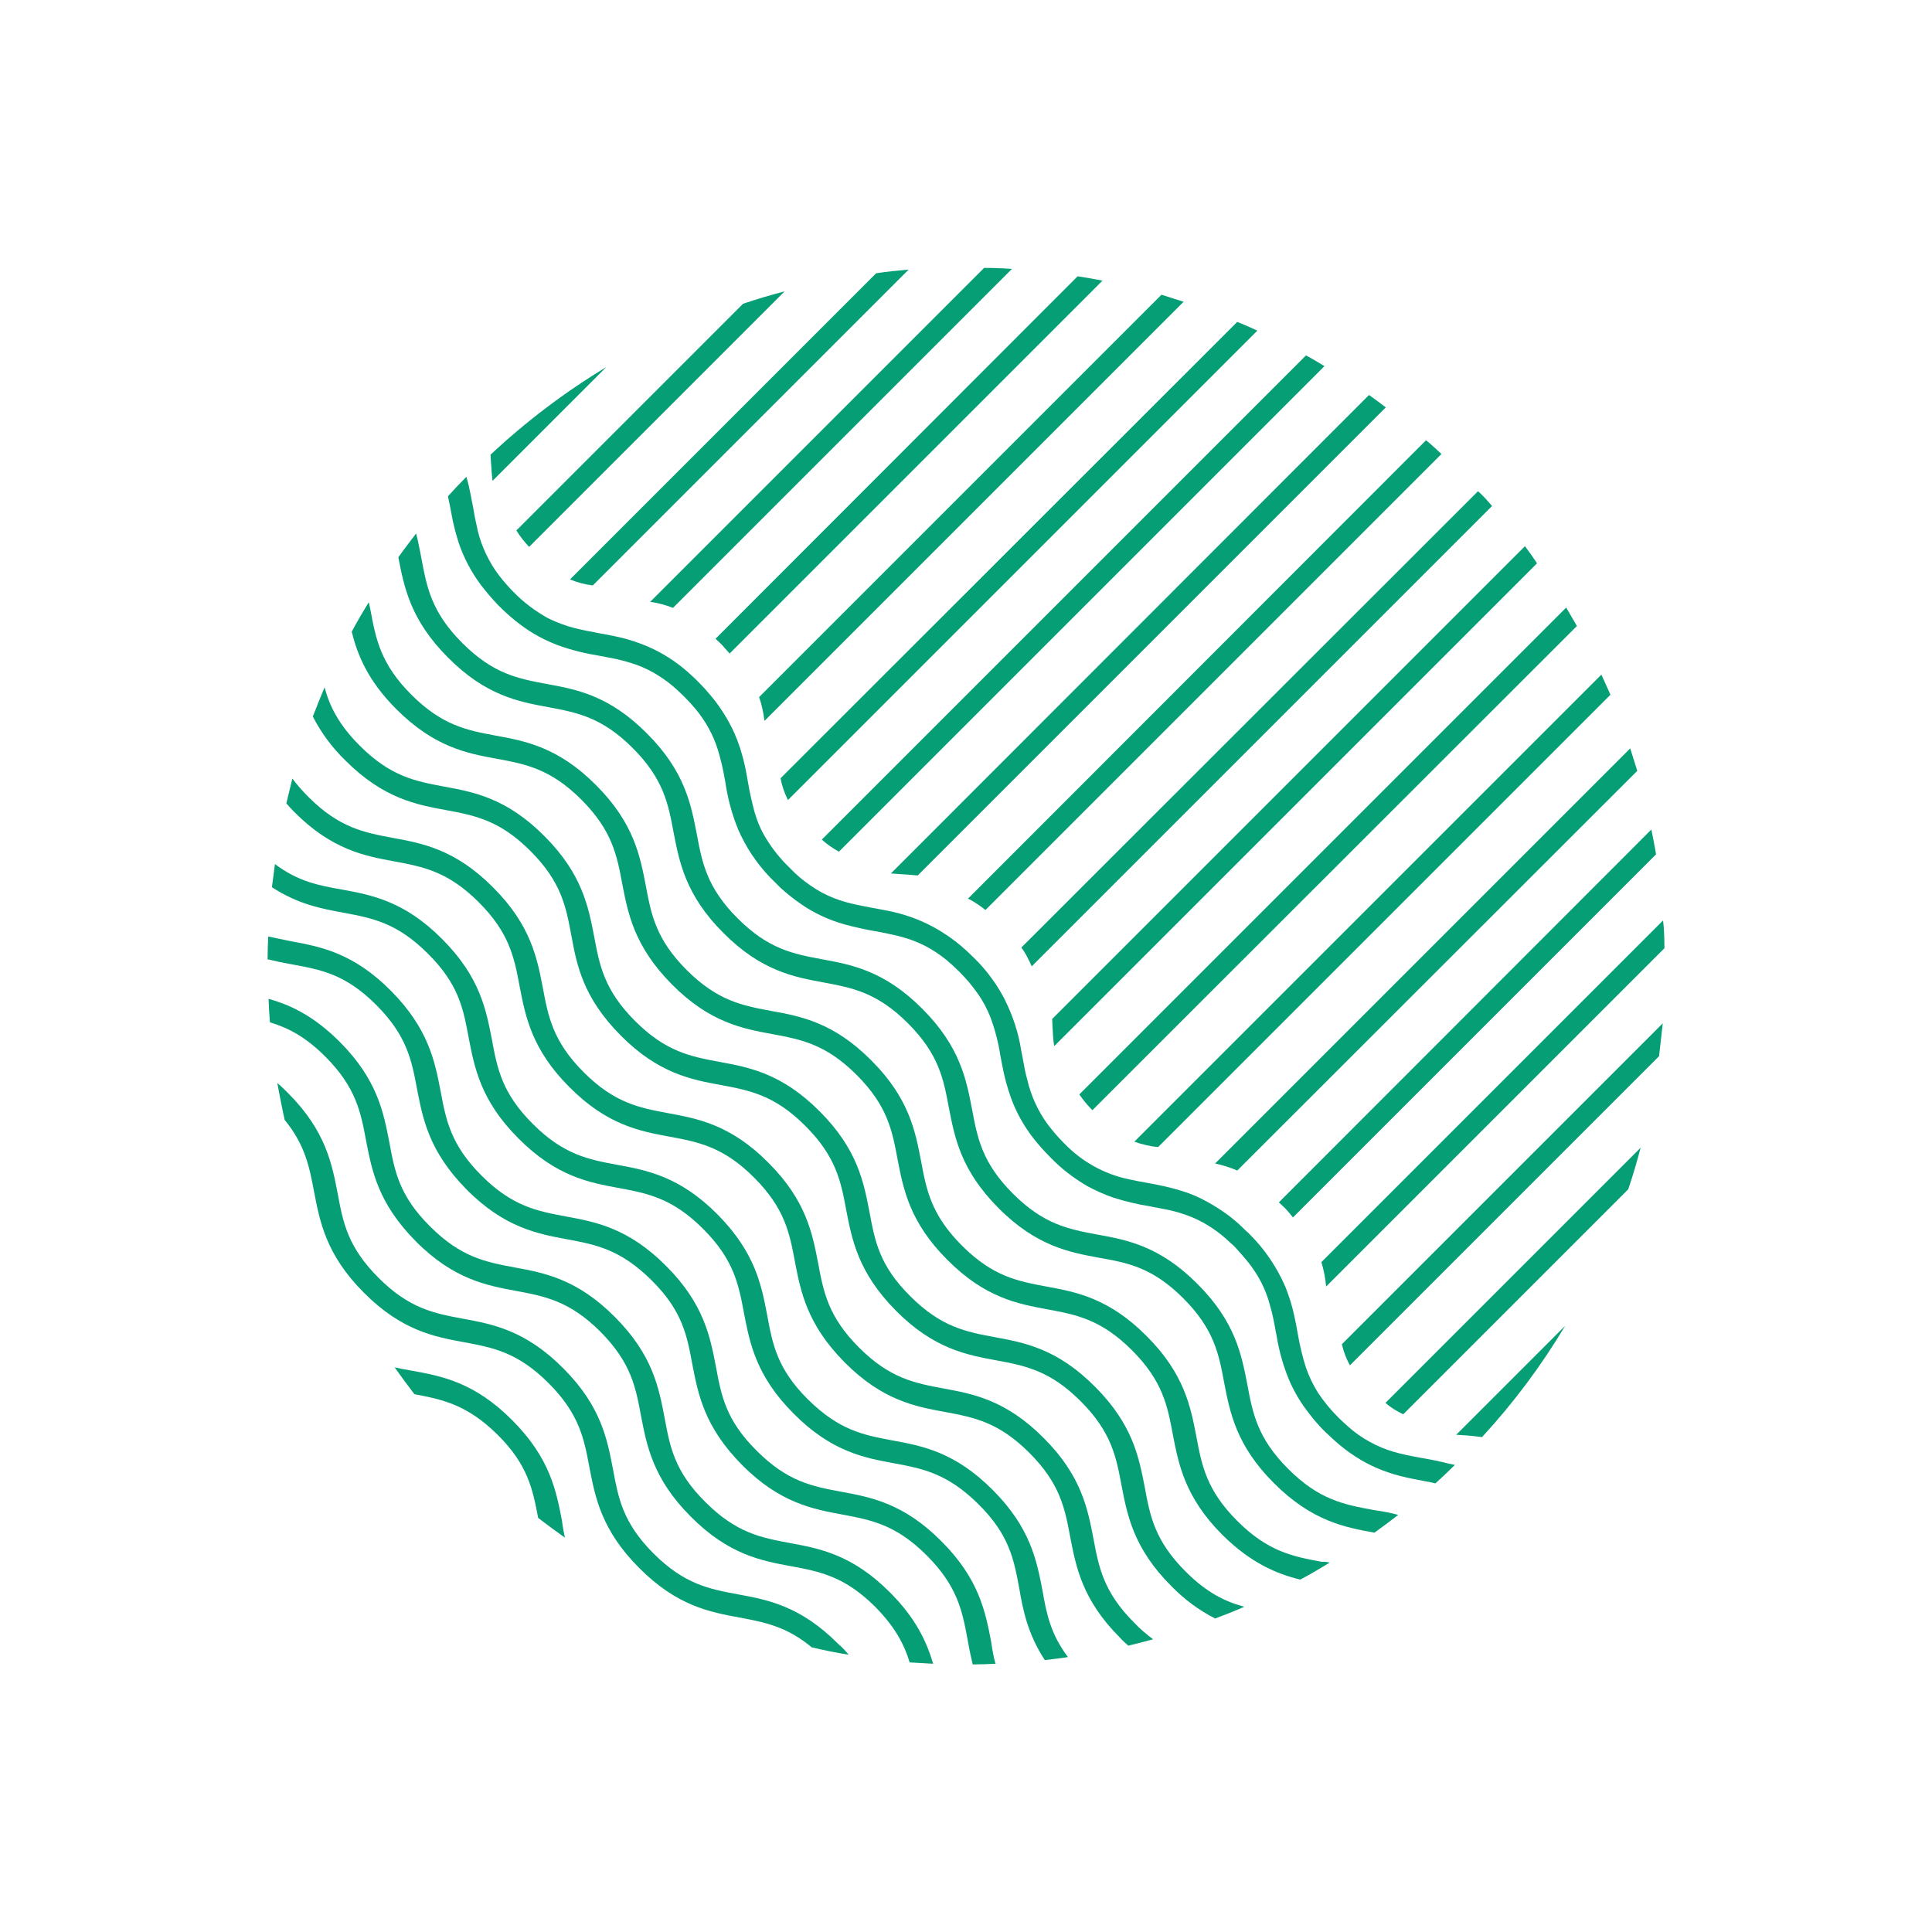 <svg xmlns="http://www.w3.org/2000/svg" xmlns:xlink="http://www.w3.org/1999/xlink" id="Ebene_1" x="0px" y="0px" viewBox="0 0 576.2 576.2" style="enable-background:new 0 0 576.2 576.2;" xml:space="preserve"><style type="text/css">	.st0{fill:#059E75;}</style><g>	<path class="st0" d="M417,451.8c-2.3,1.8-4.7,3.6-7.1,5.3c-8.8-1.6-18.6-3.4-30-14.8c-11.3-11.3-13.1-21.2-14.8-29.9  c-1.6-8.6-3-16-12.2-25.2c-9.2-9.2-16.6-10.6-25.2-12.1c-8.6-1.6-18.6-3.4-29.9-14.8c-11.3-11.3-13.1-21.2-14.8-29.9  c-1.6-8.6-3-16-12.2-25.2c-9.2-9.2-16.6-10.6-25.2-12.2c-8.7-1.6-18.6-3.4-29.9-14.8c-11.3-11.3-13.1-21.2-14.8-29.9  c-1.6-8.6-3-16-12.2-25.2c-9.2-9.2-16.6-10.6-25.2-12.2c-8.7-1.6-18.6-3.4-29.9-14.8c-11.3-11.3-13.1-21.2-14.8-29.9l0,0  c1.7-2.4,3.5-4.7,5.3-7.1c0.7,2.6,1.1,5.1,1.6,7.5c1.6,8.6,3,16,12.2,25.2c9.2,9.2,16.6,10.6,25.2,12.2c8.8,1.6,18.6,3.4,29.9,14.8  c11.3,11.3,13.1,21.2,14.8,29.9c1.6,8.6,3,16,12.2,25.2s16.6,10.6,25.2,12.2c8.7,1.6,18.6,3.4,29.9,14.8  c11.3,11.3,13.1,21.2,14.8,29.9c1.6,8.6,3,16,12.2,25.2s16.6,10.6,25.2,12.2c8.8,1.6,18.6,3.4,29.9,14.8  c11.3,11.3,13.1,21.2,14.8,29.9c1.6,8.6,3,16,12.2,25.2s16.6,10.6,25.2,12.2C412,450.7,414.5,451.1,417,451.8z"></path>	<path class="st0" d="M396.6,466c-2.9,1.8-5.8,3.5-8.8,5.1c-7-1.7-14.7-4.9-23.2-13.3c-11.3-11.3-13.1-21.2-14.8-29.9  c-1.6-8.6-3-16-12.2-25.2c-9.2-9.2-16.6-10.6-25.2-12.2c-8.7-1.6-18.6-3.4-29.9-14.8c-11.3-11.3-13.1-21.2-14.8-29.9  c-1.6-8.6-3-16-12.2-25.2c-9.2-9.2-16.6-10.6-25.2-12.2c-8.7-1.6-18.6-3.4-29.9-14.8s-13.1-21.2-14.8-29.9c-1.6-8.6-3-16-12.2-25.2  c-9.2-9.2-16.6-10.6-25.2-12.2c-8.8-1.6-18.6-3.4-30-14.8c-8.5-8.5-11.6-16.2-13.3-23.1c1.6-3,3.3-5.9,5.1-8.8  c0.2,0.8,0.3,1.6,0.5,2.4c1.6,8.6,3,16,12.2,25.2c9.2,9.2,16.6,10.6,25.2,12.2c8.7,1.6,18.6,3.4,29.9,14.8  c11.3,11.3,13.1,21.2,14.8,29.9c1.6,8.6,3,16,12.2,25.2c9.2,9.2,16.6,10.6,25.2,12.2c8.8,1.6,18.6,3.4,29.9,14.8  c11.3,11.3,13.1,21.2,14.8,30c1.6,8.6,3,16,12.2,25.2c9.2,9.2,16.6,10.6,25.2,12.2c8.7,1.6,18.6,3.4,29.9,14.8  c11.3,11.3,13.1,21.2,14.8,29.9c1.6,8.6,3,16,12.2,25.2s16.6,10.6,25.2,12.2C395,465.7,395.8,465.9,396.6,466z"></path>	<path class="st0" d="M371.1,479.2c-2.9,1.3-5.8,2.4-8.7,3.5l0,0c-4.9-2.5-9.3-5.8-13.1-9.7c-11.3-11.3-13.1-21.2-14.8-29.9  c-1.6-8.6-3-16-12.2-25.2s-16.6-10.6-25.2-12.2c-8.7-1.6-18.6-3.4-29.9-14.8s-13.1-21.2-14.8-29.9c-1.6-8.6-3-16-12.2-25.2  s-16.6-10.6-25.2-12.2c-8.7-1.6-18.6-3.4-29.9-14.8S172,287.7,170.4,279c-1.6-8.6-3-16-12.2-25.2c-9.2-9.2-16.6-10.6-25.2-12.2  c-8.7-1.6-18.6-3.4-30-14.8c-3.9-3.8-7.2-8.2-9.7-13.1l0,0c1.1-2.9,2.3-5.8,3.5-8.7c1.5,5.6,4.2,11.1,10.5,17.4  c9.2,9.2,16.6,10.6,25.2,12.2c8.7,1.6,18.6,3.4,29.9,14.8c11.3,11.3,13.1,21.2,14.8,29.9c1.6,8.6,3,16,12.2,25.2  s16.6,10.6,25.2,12.2c8.7,1.6,18.6,3.4,29.9,14.8c11.3,11.3,13.1,21.2,14.8,29.9c1.6,8.6,2.9,16,12.2,25.2  c9.2,9.2,16.6,10.6,25.2,12.2c8.7,1.6,18.6,3.4,29.9,14.8c11.3,11.3,13.1,21.2,14.8,29.9c1.6,8.7,3,16,12.2,25.2  C360,475.1,365.5,477.7,371.1,479.2z"></path>	<path class="st0" d="M343.9,488.9c-2.5,0.7-4.9,1.3-7.4,1.9c-0.8-0.7-1.7-1.5-2.5-2.4c-11.3-11.3-13.1-21.2-14.8-29.9  c-1.6-8.6-3-16-12.2-25.2s-16.6-10.6-25.2-12.2c-8.7-1.6-18.6-3.4-29.9-14.8s-13.1-21.2-14.8-29.9c-1.6-8.6-3-16-12.2-25.2  c-9.2-9.2-16.6-10.6-25.2-12.2c-8.7-1.6-18.6-3.4-29.9-14.8c-11.3-11.3-13.1-21.2-14.8-29.9c-1.6-8.6-3-16-12.2-25.2  s-16.6-10.6-25.2-12.2c-8.7-1.6-18.6-3.4-29.9-14.8c-0.8-0.8-1.6-1.7-2.3-2.5c0.6-2.5,1.2-4.9,1.8-7.4c1.5,2,3.1,3.8,4.8,5.5  c9.2,9.2,16.6,10.6,25.2,12.2c8.7,1.6,18.6,3.4,29.9,14.8c11.3,11.3,13.1,21.2,14.8,29.9c1.6,8.6,3,16,12.2,25.2  c9.2,9.2,16.6,10.6,25.2,12.2c8.7,1.6,18.6,3.4,29.9,14.8c11.3,11.3,13.1,21.2,14.8,29.9c1.6,8.6,3,16,12.2,25.2  c9.2,9.2,16.6,10.6,25.2,12.2c8.7,1.6,18.6,3.4,29.9,14.8c11.3,11.3,13.1,21.2,14.8,29.9c1.6,8.6,3,16,12.2,25.2  C340,485.8,341.9,487.4,343.9,488.9z"></path>	<path class="st0" d="M318.5,494.2c-2.3,0.4-4.6,0.6-6.9,0.9c-5.1-7.8-6.5-14.9-7.6-21.3c-1.6-8.6-2.9-16-12.2-25.2  s-16.6-10.6-25.2-12.2c-8.7-1.6-18.6-3.4-29.9-14.8c-11.3-11.3-13.1-21.2-14.8-29.9c-1.6-8.6-3-16-12.2-25.2  c-9.2-9.2-16.6-10.6-25.2-12.2c-8.7-1.6-18.6-3.4-29.9-14.8c-11.3-11.3-13.1-21.2-14.8-29.9c-1.6-8.6-2.9-16-12.2-25.2  c-9.2-9.2-16.6-10.6-25.2-12.2c-6.5-1.2-13.5-2.5-21.3-7.6c0.3-2.3,0.6-4.6,0.9-6.9c6.9,5.2,13.1,6.4,20,7.6  c8.7,1.6,18.6,3.4,29.9,14.8c11.3,11.3,13.1,21.2,14.8,29.9c1.6,8.7,3,16,12.2,25.2s16.6,10.6,25.2,12.2  c8.7,1.6,18.6,3.4,29.9,14.8s13.1,21.2,14.8,30c1.6,8.6,2.9,16,12.2,25.2s16.6,10.6,25.2,12.2c8.7,1.6,18.6,3.4,29.9,14.8  c11.3,11.3,13.1,21.2,14.8,29.9C312.1,481.2,313.3,487.3,318.5,494.2z"></path>	<path class="st0" d="M296.9,496.2c-2.3,0.1-4.5,0.2-6.8,0.2c-0.6-2.5-1.1-4.9-1.5-7.3c-1.6-8.6-3-16-12.2-25.2  s-16.6-10.6-25.2-12.2c-8.6-1.6-18.6-3.4-29.9-14.8s-13.1-21.2-14.8-29.9c-1.6-8.6-2.9-16-12.2-25.2s-16.6-10.6-25.2-12.2  s-18.6-3.4-29.9-14.8s-13.1-21.2-14.8-29.9c-1.6-8.6-3-16-12.2-25.2S95.7,289.2,87,287.6c-2.3-0.4-4.7-0.9-7.2-1.5  c0-2.3,0.1-4.5,0.2-6.8c2.2,0.5,4.4,0.9,6.7,1.4c8.7,1.6,18.6,3.4,29.9,14.8s13.1,21.2,14.8,29.9c1.6,8.6,3,16,12.2,25.2  s16.6,10.6,25.2,12.2c8.7,1.6,18.6,3.4,29.9,14.8c11.3,11.3,13.1,21.2,14.8,29.9c1.6,8.6,2.9,16,12.2,25.2  c9.2,9.2,16.6,10.6,25.2,12.2c8.7,1.6,18.6,3.4,29.9,14.8c11.3,11.3,13.1,21.2,14.8,29.9C295.9,491.8,296.3,494.1,296.9,496.2z"></path>	<path class="st0" d="M278.3,496.2c-2.3-0.1-4.6-0.3-7-0.4c-1.6-5.3-4.3-10.5-10.2-16.5c-9.2-9.2-16.6-10.6-25.2-12.2  c-8.7-1.6-18.6-3.4-29.9-14.8c-11.3-11.3-13.1-21.2-14.8-29.9c-1.6-8.6-2.9-15.9-12.1-25.2c-9.2-9.2-16.6-10.6-25.2-12.2  c-8.6-1.6-18.6-3.4-29.9-14.8s-13.1-21.2-14.8-29.9c-1.6-8.6-3-16-12.2-25.2c-6-6-11.2-8.6-16.5-10.2c-0.2-2.3-0.3-4.6-0.4-7  c6.5,1.8,13.5,5.1,21.2,12.8c11.3,11.3,13.1,21.2,14.8,29.9c1.6,8.6,2.9,16,12.2,25.2c9.2,9.2,16.6,10.6,25.2,12.2  c8.7,1.6,18.6,3.4,29.9,14.8c11.3,11.3,13.1,21.2,14.8,30c1.6,8.6,2.9,16,12.2,25.2c9.2,9.2,16.6,10.6,25.2,12.2  c8.7,1.6,18.6,3.4,29.9,14.8C273.1,482.6,276.4,489.7,278.3,496.2z"></path>	<path class="st0" d="M253.1,493.5c-3.7-0.6-7.3-1.3-11-2.2c-7.6-6.3-14.2-7.5-21.6-8.9c-8.7-1.6-18.6-3.4-29.9-14.8  c-11.3-11.3-13.1-21.2-14.8-29.9c-1.6-8.6-3-16-12.2-25.2c-9.2-9.2-16.6-10.6-25.2-12.2c-8.7-1.6-18.6-3.4-29.9-14.8  c-11.3-11.3-13.1-21.2-14.8-29.9c-1.4-7.4-2.6-14-8.8-21.6c-0.8-3.6-1.5-7.3-2.2-11c1.1,0.9,2.1,1.9,3.2,3  c11.3,11.3,13.1,21.2,14.8,29.9c1.6,8.7,3,16,12.2,25.2s16.6,10.6,25.2,12.2c8.7,1.6,18.6,3.4,29.9,14.8  c11.3,11.3,13.1,21.2,14.8,30c1.6,8.6,2.9,16,12.1,25.2s16.6,10.6,25.2,12.2c8.7,1.6,18.6,3.4,29.9,14.8  C251.2,491.3,252.2,492.4,253.1,493.5z"></path>	<path class="st0" d="M168.5,458.6c-2.7-1.9-5.4-3.9-8-5.9c-1.6-8.4-3-15.8-12.1-24.8s-16.4-10.5-24.8-12.1c-2-2.6-4-5.3-5.9-8  c1.7,0.4,3.4,0.7,5.2,1c8.7,1.6,18.6,3.4,29.9,14.8c11.3,11.3,13.1,21.2,14.8,29.9C167.8,455.2,168.1,456.9,168.5,458.6z"></path>	<path class="st0" d="M433.9,436.9c-1.8,1.8-3.8,3.7-5.8,5.5l-1.3-0.3l-1.6-0.3c-2.4-0.5-5-0.9-7.6-1.6c-4.7-1.2-9.2-3.1-13.2-5.7  c-2.2-1.4-4.3-3-6.3-4.8c-0.9-0.8-1.8-1.7-2.8-2.6c-2.3-2.2-4.3-4.7-6.2-7.3c-1.6-2.2-2.9-4.5-4.1-7c-2.1-4.7-3.5-9.6-4.3-14.6  c-0.1-0.4-0.1-0.7-0.2-1c-0.5-2.8-1-5.5-1.8-8.1c-1.2-4.6-3.4-8.8-6.4-12.6c-1.3-1.6-2.6-3.1-4-4.6c-0.4-0.4-0.8-0.8-1.3-1.2  c-3.3-3.2-7.1-5.8-11.3-7.6c-2.7-1.1-5.6-2-8.5-2.5c-1.3-0.3-2.8-0.5-4.1-0.8c-3.8-0.6-7.6-1.5-11.3-2.7c-2.6-0.9-5.2-2.1-7.6-3.4  c-3.9-2.3-7.5-5-10.7-8.3l-0.3-0.3c-1.7-1.7-3.4-3.6-4.9-5.5c-2.9-3.7-5.2-7.8-6.8-12.2c-1-2.8-1.8-5.7-2.4-8.7  c-0.2-1.2-0.5-2.4-0.7-3.6c-0.6-4-1.6-7.9-3-11.7c-1-2.5-2.3-5-3.9-7.2c-1.6-2.3-3.4-4.4-5.3-6.3c-1.2-1.2-2.5-2.4-3.8-3.5  c-2.1-1.7-4.3-3.2-6.7-4.4c-4.9-2.5-9.6-3.3-14.7-4.3h-0.1c-3-0.5-6-1.2-9-2c-4.6-1.3-9-3.3-12.9-6c-2.2-1.5-4.2-3.1-6.2-4.9  c-0.6-0.6-1.2-1.2-1.8-1.8c-2.6-2.5-4.9-5.3-6.9-8.3c-1.5-2.3-2.8-4.7-3.9-7.2c-1.9-4.6-3.2-9.5-3.9-14.4c0-0.2-0.1-0.3-0.1-0.5  c-0.5-3-1.2-6-2.1-9c-1.4-4.5-3.7-8.6-6.7-12.2c-1-1.2-2.1-2.4-3.3-3.6c-0.7-0.7-1.5-1.4-2.2-2.1c-3.4-3.1-7.3-5.6-11.7-7.3  c-2.8-1-5.8-1.8-8.7-2.3l-2.6-0.5c-4.3-0.7-8.5-1.7-12.6-3.2c-2.6-1-5.1-2.2-7.4-3.6c-3.6-2.2-6.9-4.9-9.9-7.9  c-0.2-0.2-0.4-0.4-0.6-0.6c-1.8-1.9-3.5-3.9-5.1-6c-2.8-3.8-5-8-6.5-12.4c-0.9-2.9-1.7-5.9-2.2-8.9c-0.1-0.7-0.3-1.4-0.4-2.1  c-0.2-1-0.4-1.9-0.6-2.9l0,0c1.8-2,3.6-3.9,5.5-5.8c0.5,1.7,0.9,3.4,1.2,5c0.3,1.4,0.5,2.8,0.8,4.1c0.3,1.8,0.6,3.5,1,5.2  c0.9,4.8,2.8,9.3,5.5,13.4c1.5,2.2,3.2,4.2,5,6.1c0.2,0.2,0.4,0.4,0.6,0.6c3,3.1,6.4,5.6,10.1,7.7c2.6,1.3,5.3,2.3,8,3  c2.3,0.6,4.6,1,7.1,1.5c2.8,0.5,5.6,1,8.5,1.8c2.8,0.8,5.5,1.8,8,3c4.1,2,7.9,4.6,11.2,7.7c0.7,0.6,1.4,1.3,2.2,2.1  c1.2,1.2,2.3,2.4,3.3,3.6c3,3.5,5.5,7.4,7.4,11.6c1.2,2.7,2.1,5.5,2.8,8.3c0.6,2.3,0.9,4.4,1.3,6.5c0.5,3,1.2,6.1,2,9  c0.8,2.7,1.9,5.3,3.4,7.7c1.9,3.1,4.2,6,6.8,8.5c0.6,0.6,1.2,1.2,1.8,1.8c1.9,1.8,4.1,3.4,6.3,4.8c4.7,2.9,9.2,4.1,13.9,5l3.1,0.6  c2,0.4,4,0.7,6.1,1.2c4.8,1.1,9.3,2.9,13.5,5.4l0.5,0.3c2.1,1.3,4.1,2.7,6,4.3c1.3,1.1,2.5,2.2,3.8,3.5c2,1.9,3.8,4,5.4,6.2  c0.9,1.2,1.7,2.4,2.4,3.6s1.3,2.2,1.8,3.3c2.2,4.5,3.8,9.3,4.6,14.3c0.2,0.9,0.3,1.7,0.5,2.6c0.4,2.3,0.8,4.5,1.4,6.6  c1.1,4.7,3.1,9.1,5.9,13c1.5,2,3.1,3.9,4.8,5.6l0.3,0.3c5.2,5.4,11.9,9.2,19.3,10.7c1.8,0.4,3.7,0.8,5.6,1.1  c3.3,0.6,6.7,1.3,9.9,2.3c2.7,0.8,5.3,1.9,7.8,3.3c4,2.2,7.7,4.8,10.9,8c0.4,0.4,0.8,0.8,1.3,1.2c1.5,1.5,2.9,3,4.1,4.5  c2.9,3.6,5.3,7.6,7.1,11.8c1.1,2.8,2,5.6,2.6,8.5c0.4,1.7,0.7,3.4,1,5.1c0.6,3.5,1.4,7,2.5,10.4c0.9,2.6,2.1,5.1,3.6,7.5  c1.8,2.7,3.8,5.1,6.1,7.4c0.9,0.9,1.9,1.8,2.8,2.6c2,1.8,4.1,3.3,6.5,4.6c4.8,2.7,9.4,3.7,14.3,4.6l1.6,0.3  c2.4,0.4,4.9,0.9,7.6,1.6L433.9,436.9z"></path>	<path class="st0" d="M180.8,109.5l-33.9,33.9c-0.2-1.5-0.3-3-0.4-4.5c-0.1-1.1-0.1-2.2-0.2-3.3  C156.9,125.7,168.5,116.9,180.8,109.5z"></path>	<path class="st0" d="M234,86.9l-76.2,76.2c-1.4-1.5-2.7-3.1-3.8-4.9l67.6-67.6C225.7,89.2,229.8,88,234,86.9z"></path>	<path class="st0" d="M271,80.4l-94.2,94.2c-2.4-0.3-4.7-0.9-6.8-1.8l91.3-91.3C264.5,81,267.7,80.7,271,80.4z"></path>	<path class="st0" d="M301.8,80.2L200.7,181.3c-2.2-0.9-4.5-1.5-6.8-1.8l99.6-99.6C296.2,79.9,299,80,301.8,80.2z"></path>	<path class="st0" d="M328.8,83.7L217.6,194.9c-0.8-0.9-1.6-1.8-2.5-2.8c-0.6-0.6-1.2-1.1-1.7-1.6L321.4,82.4  C323.9,82.8,326.4,83.2,328.8,83.7z"></path>	<path class="st0" d="M353,90l-125,125c-0.3-2.4-0.8-4.8-1.6-7.1l120-120C348.6,88.6,350.8,89.3,353,90z"></path>	<path class="st0" d="M375,98.6l-140,140c-1-2-1.8-4.2-2.2-6.5L369,96C371,96.8,373,97.7,375,98.6z"></path>	<path class="st0" d="M395,109.2L250.2,254c-1.8-1-3.6-2.2-5.1-3.6L389.5,106C391.4,107,393.2,108.1,395,109.2z"></path>	<path class="st0" d="M413.3,121.5L273.7,261.1c-1.8-0.2-3.6-0.3-5.3-0.4c-0.9-0.1-1.8-0.1-2.7-0.2l142.6-142.7  C410,119,411.6,120.2,413.3,121.5z"></path>	<path class="st0" d="M429.9,135.4l-136,136c-1.5-1.2-3.1-2.3-4.8-3.2l-0.4-0.2l136.6-136.7C426.9,132.6,428.4,134,429.9,135.4z"></path>	<path class="st0" d="M445,150.9L307.7,288.2c-0.4-0.9-0.8-1.8-1.3-2.7c-0.5-1-1.1-2-1.8-2.9l136.2-136.1  C442.3,147.8,443.6,149.3,445,150.9z"></path>	<path class="st0" d="M458.4,168l-144,144c-0.3-1.8-0.4-3.8-0.5-5.8c0-0.7-0.1-1.5-0.1-2.3l141-141  C456.1,164.6,457.3,166.3,458.4,168z"></path>	<path class="st0" d="M470.3,186.7L325.8,331.1l-0.2-0.2c-1.4-1.4-2.6-2.9-3.7-4.5l145.2-145.2C468.2,183,469.2,184.9,470.3,186.7z"></path>	<path class="st0" d="M480.3,207.2L345.4,342.1c-2.4-0.2-4.8-0.8-7.1-1.6l139.3-139.3C478.5,203.2,479.4,205.2,480.3,207.2z"></path>	<path class="st0" d="M488.3,229.9L369,349.1c-2.1-0.9-4.3-1.6-6.6-2.1l123.8-123.8C486.9,225.4,487.6,227.6,488.3,229.9z"></path>	<path class="st0" d="M493.9,254.8L385.6,363.1c-1-1.3-2-2.5-3.2-3.6c-0.3-0.3-0.7-0.6-1-0.9l111.1-111.2  C493,249.9,493.5,252.3,493.9,254.8z"></path>	<path class="st0" d="M496.4,282.8L395.5,383.7c-0.2-2.5-0.7-4.9-1.4-7.3l101.9-101.9C496.3,277.2,496.4,280,496.4,282.8z"></path>	<path class="st0" d="M494.8,315l-92.2,92.2c-1.1-2-1.9-4.1-2.4-6.3l95.7-95.7C495.5,308.5,495.2,311.8,494.8,315z"></path>	<path class="st0" d="M485.6,354.7l-67.1,67.1c-1.9-0.9-3.7-2-5.3-3.4l76.1-76.1C488.2,346.5,487,350.6,485.6,354.7z"></path>	<path class="st0" d="M442,428.6c-2.2-0.3-4.3-0.5-6.3-0.6l-1.4-0.1l32.5-32.5C459.7,407.3,451.4,418.4,442,428.6z"></path></g></svg>